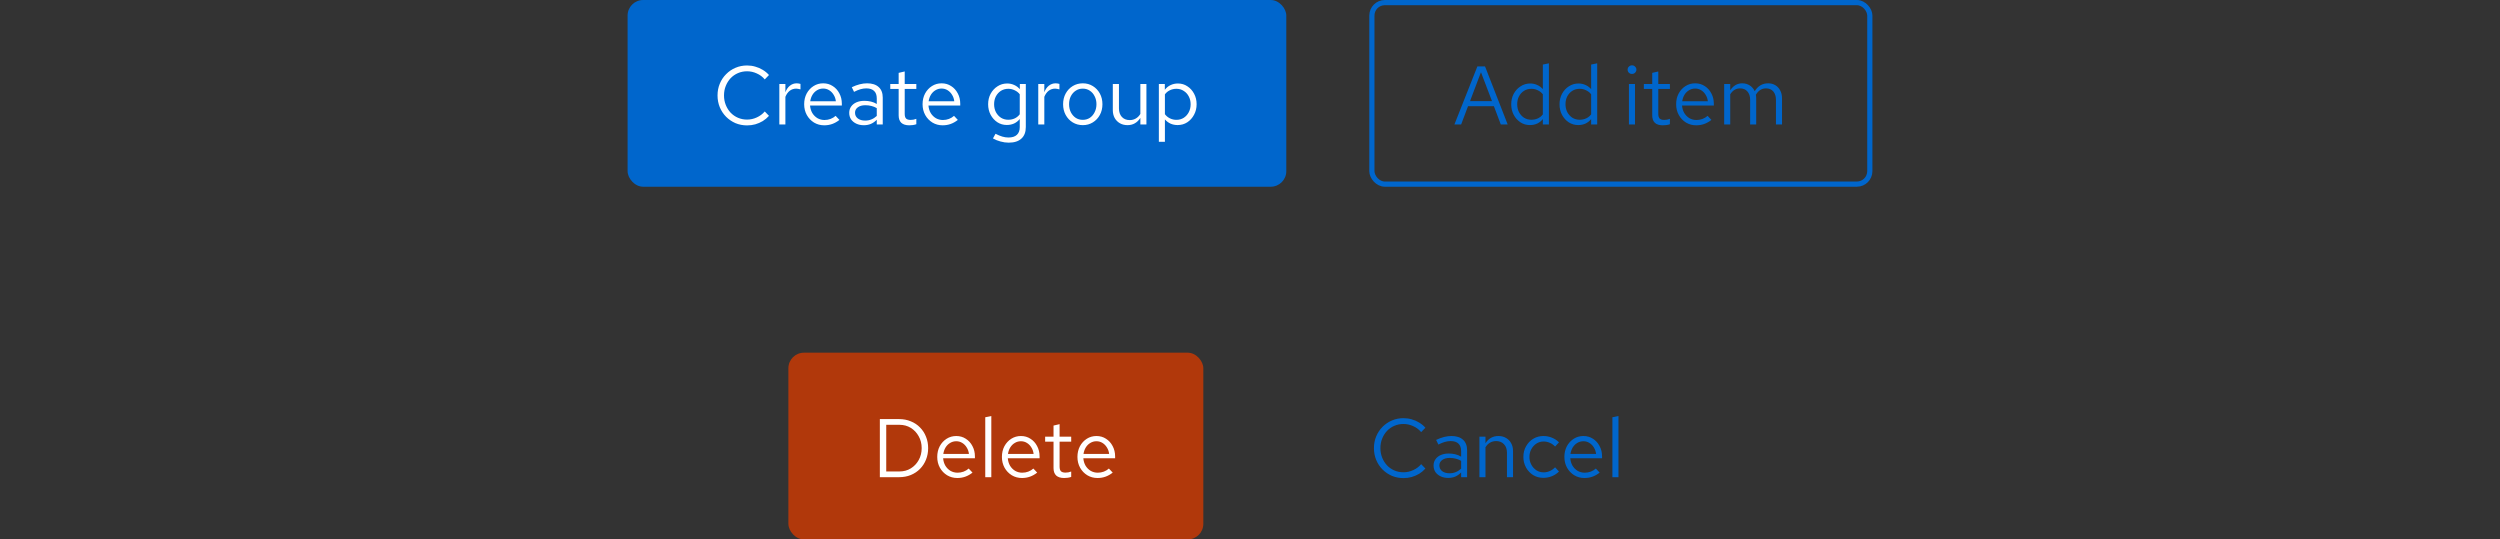 <svg width="482" height="104" viewBox="0 0 482 104" fill="none" xmlns="http://www.w3.org/2000/svg">
<rect x="0" y="0" width="482" height="104" fill="#333333" stroke="none"/>
<rect x="121" width="127" height="36" rx="3" fill="#0066CC"/>
<path d="M144.037 24.176C143.237 24.176 142.491 24.032 141.797 23.744C141.115 23.445 140.512 23.035 139.989 22.512C139.467 21.979 139.061 21.365 138.773 20.672C138.485 19.968 138.341 19.211 138.341 18.4C138.341 17.589 138.485 16.837 138.773 16.144C139.061 15.44 139.467 14.827 139.989 14.304C140.512 13.771 141.115 13.36 141.797 13.072C142.491 12.773 143.237 12.624 144.037 12.624C144.592 12.624 145.12 12.699 145.621 12.848C146.133 12.987 146.613 13.195 147.061 13.472C147.509 13.739 147.909 14.069 148.261 14.464L147.445 15.312C147.029 14.811 146.517 14.427 145.909 14.16C145.312 13.883 144.688 13.744 144.037 13.744C143.408 13.744 142.821 13.861 142.277 14.096C141.733 14.331 141.259 14.661 140.853 15.088C140.459 15.515 140.149 16.011 139.925 16.576C139.701 17.131 139.589 17.739 139.589 18.4C139.589 19.051 139.701 19.659 139.925 20.224C140.149 20.789 140.459 21.285 140.853 21.712C141.259 22.139 141.733 22.469 142.277 22.704C142.821 22.939 143.408 23.056 144.037 23.056C144.688 23.056 145.312 22.917 145.909 22.64C146.517 22.363 147.029 21.979 147.445 21.488L148.261 22.336C147.909 22.731 147.509 23.067 147.061 23.344C146.613 23.611 146.133 23.819 145.621 23.968C145.12 24.107 144.592 24.176 144.037 24.176ZM150.255 24V16.192H151.423V17.792C151.625 17.248 151.913 16.827 152.287 16.528C152.671 16.219 153.108 16.064 153.599 16.064C153.737 16.064 153.865 16.075 153.983 16.096C154.1 16.107 154.217 16.133 154.335 16.176V17.232C154.207 17.189 154.068 17.157 153.919 17.136C153.78 17.104 153.647 17.088 153.519 17.088C153.039 17.088 152.617 17.227 152.255 17.504C151.903 17.781 151.625 18.171 151.423 18.672V24H150.255ZM158.915 24.16C158.19 24.16 157.534 23.984 156.947 23.632C156.361 23.269 155.897 22.784 155.555 22.176C155.214 21.557 155.043 20.864 155.043 20.096C155.043 19.328 155.203 18.64 155.523 18.032C155.854 17.424 156.297 16.944 156.851 16.592C157.406 16.24 158.025 16.064 158.707 16.064C159.401 16.064 160.014 16.24 160.547 16.592C161.091 16.933 161.518 17.403 161.827 18C162.147 18.587 162.307 19.253 162.307 20V20.352H156.179C156.222 20.885 156.366 21.365 156.611 21.792C156.867 22.208 157.198 22.539 157.603 22.784C158.019 23.019 158.473 23.136 158.963 23.136C159.369 23.136 159.758 23.067 160.131 22.928C160.515 22.779 160.841 22.581 161.107 22.336L161.843 23.12C161.395 23.472 160.931 23.733 160.451 23.904C159.971 24.075 159.459 24.16 158.915 24.16ZM156.211 19.52H161.155C161.102 19.051 160.958 18.635 160.723 18.272C160.499 17.899 160.211 17.605 159.859 17.392C159.518 17.179 159.134 17.072 158.707 17.072C158.281 17.072 157.891 17.179 157.539 17.392C157.187 17.595 156.894 17.883 156.659 18.256C156.435 18.619 156.286 19.04 156.211 19.52ZM166.561 24.144C166.007 24.144 165.516 24.043 165.089 23.84C164.663 23.637 164.327 23.36 164.081 23.008C163.847 22.645 163.729 22.229 163.729 21.76C163.729 21.291 163.852 20.885 164.097 20.544C164.343 20.192 164.684 19.92 165.121 19.728C165.559 19.536 166.071 19.44 166.657 19.44C167.105 19.44 167.527 19.488 167.921 19.584C168.327 19.68 168.7 19.835 169.041 20.048V18.976C169.041 18.336 168.871 17.856 168.529 17.536C168.188 17.205 167.687 17.04 167.025 17.04C166.663 17.04 166.289 17.093 165.905 17.2C165.532 17.307 165.116 17.477 164.657 17.712L164.225 16.816C165.271 16.315 166.252 16.064 167.169 16.064C168.14 16.064 168.887 16.304 169.409 16.784C169.932 17.253 170.193 17.931 170.193 18.816V24H169.041V23.088C168.7 23.44 168.321 23.707 167.905 23.888C167.489 24.059 167.041 24.144 166.561 24.144ZM164.849 21.728C164.849 22.187 165.025 22.555 165.377 22.832C165.74 23.109 166.215 23.248 166.801 23.248C167.239 23.248 167.639 23.173 168.001 23.024C168.375 22.875 168.721 22.651 169.041 22.352V20.848C168.711 20.656 168.369 20.517 168.017 20.432C167.665 20.336 167.271 20.288 166.833 20.288C166.236 20.288 165.756 20.421 165.393 20.688C165.031 20.944 164.849 21.291 164.849 21.728ZM175.309 24.16C174.637 24.16 174.125 24 173.773 23.68C173.431 23.349 173.261 22.875 173.261 22.256V17.152H171.645V16.192H173.261V14.048L174.429 13.776V16.192H176.669V17.152H174.429V21.952C174.429 22.368 174.514 22.667 174.685 22.848C174.866 23.029 175.159 23.12 175.565 23.12C175.767 23.12 175.949 23.104 176.109 23.072C176.269 23.04 176.455 22.987 176.669 22.912V23.952C176.455 24.027 176.231 24.08 175.997 24.112C175.762 24.144 175.533 24.16 175.309 24.16ZM181.743 24.16C181.018 24.16 180.362 23.984 179.775 23.632C179.189 23.269 178.725 22.784 178.383 22.176C178.042 21.557 177.871 20.864 177.871 20.096C177.871 19.328 178.031 18.64 178.351 18.032C178.682 17.424 179.125 16.944 179.679 16.592C180.234 16.24 180.853 16.064 181.535 16.064C182.229 16.064 182.842 16.24 183.375 16.592C183.919 16.933 184.346 17.403 184.655 18C184.975 18.587 185.135 19.253 185.135 20V20.352H179.007C179.05 20.885 179.194 21.365 179.439 21.792C179.695 22.208 180.026 22.539 180.431 22.784C180.847 23.019 181.301 23.136 181.791 23.136C182.197 23.136 182.586 23.067 182.959 22.928C183.343 22.779 183.669 22.581 183.935 22.336L184.671 23.12C184.223 23.472 183.759 23.733 183.279 23.904C182.799 24.075 182.287 24.16 181.743 24.16ZM179.039 19.52H183.983C183.93 19.051 183.786 18.635 183.551 18.272C183.327 17.899 183.039 17.605 182.687 17.392C182.346 17.179 181.962 17.072 181.535 17.072C181.109 17.072 180.719 17.179 180.367 17.392C180.015 17.595 179.722 17.883 179.487 18.256C179.263 18.619 179.114 19.04 179.039 19.52ZM194.48 27.504C193.957 27.504 193.429 27.429 192.896 27.28C192.373 27.141 191.888 26.944 191.44 26.688L191.936 25.792C192.416 26.037 192.853 26.219 193.248 26.336C193.643 26.453 194.037 26.512 194.432 26.512C195.147 26.512 195.685 26.341 196.048 26C196.421 25.659 196.608 25.163 196.608 24.512V22.944C196.309 23.317 195.947 23.605 195.52 23.808C195.093 24 194.624 24.096 194.112 24.096C193.44 24.096 192.832 23.92 192.288 23.568C191.744 23.205 191.312 22.725 190.992 22.128C190.672 21.52 190.512 20.843 190.512 20.096C190.512 19.349 190.672 18.677 190.992 18.08C191.323 17.472 191.765 16.992 192.32 16.64C192.875 16.277 193.493 16.096 194.176 16.096C194.667 16.096 195.12 16.192 195.536 16.384C195.952 16.565 196.315 16.837 196.624 17.2V16.192H197.776V24.496C197.776 25.467 197.493 26.208 196.928 26.72C196.363 27.243 195.547 27.504 194.48 27.504ZM194.4 23.088C194.859 23.088 195.28 22.997 195.664 22.816C196.048 22.624 196.363 22.363 196.608 22.032V18.176C196.352 17.845 196.027 17.589 195.632 17.408C195.248 17.216 194.837 17.12 194.4 17.12C193.877 17.12 193.408 17.248 192.992 17.504C192.587 17.76 192.261 18.112 192.016 18.56C191.781 19.008 191.664 19.52 191.664 20.096C191.664 20.661 191.781 21.173 192.016 21.632C192.261 22.08 192.587 22.437 192.992 22.704C193.408 22.96 193.877 23.088 194.4 23.088ZM200.177 24V16.192H201.345V17.792C201.547 17.248 201.835 16.827 202.209 16.528C202.593 16.219 203.03 16.064 203.521 16.064C203.659 16.064 203.787 16.075 203.905 16.096C204.022 16.107 204.139 16.133 204.257 16.176V17.232C204.129 17.189 203.99 17.157 203.841 17.136C203.702 17.104 203.569 17.088 203.441 17.088C202.961 17.088 202.539 17.227 202.177 17.504C201.825 17.781 201.547 18.171 201.345 18.672V24H200.177ZM208.773 24.128C208.048 24.128 207.397 23.952 206.821 23.6C206.245 23.248 205.792 22.768 205.461 22.16C205.131 21.552 204.965 20.864 204.965 20.096C204.965 19.328 205.131 18.64 205.461 18.032C205.792 17.424 206.245 16.944 206.821 16.592C207.397 16.24 208.048 16.064 208.773 16.064C209.488 16.064 210.128 16.24 210.693 16.592C211.269 16.944 211.723 17.424 212.053 18.032C212.384 18.64 212.549 19.328 212.549 20.096C212.549 20.864 212.384 21.552 212.053 22.16C211.723 22.768 211.269 23.248 210.693 23.6C210.128 23.952 209.488 24.128 208.773 24.128ZM208.757 23.104C209.269 23.104 209.723 22.976 210.117 22.72C210.512 22.453 210.821 22.091 211.045 21.632C211.28 21.173 211.397 20.661 211.397 20.096C211.397 19.52 211.28 19.008 211.045 18.56C210.821 18.101 210.512 17.744 210.117 17.488C209.723 17.221 209.269 17.088 208.757 17.088C208.245 17.088 207.792 17.221 207.397 17.488C207.003 17.744 206.688 18.101 206.453 18.56C206.229 19.008 206.117 19.52 206.117 20.096C206.117 20.661 206.229 21.173 206.453 21.632C206.688 22.091 207.003 22.453 207.397 22.72C207.792 22.976 208.245 23.104 208.757 23.104ZM217.382 24.128C216.828 24.128 216.337 24.005 215.91 23.76C215.484 23.515 215.148 23.173 214.902 22.736C214.668 22.299 214.55 21.797 214.55 21.232V16.192H215.734V20.896C215.734 21.589 215.921 22.139 216.294 22.544C216.668 22.949 217.174 23.152 217.814 23.152C218.252 23.152 218.641 23.051 218.982 22.848C219.334 22.645 219.628 22.352 219.862 21.968V16.192H221.03V24H219.862V22.736C219.564 23.195 219.206 23.541 218.79 23.776C218.385 24.011 217.916 24.128 217.382 24.128ZM223.427 27.344V16.192H224.579V17.312C224.877 16.917 225.24 16.619 225.667 16.416C226.104 16.203 226.584 16.096 227.107 16.096C227.789 16.096 228.397 16.277 228.931 16.64C229.475 16.992 229.907 17.472 230.227 18.08C230.547 18.677 230.707 19.349 230.707 20.096C230.707 20.843 230.541 21.52 230.211 22.128C229.891 22.736 229.453 23.221 228.899 23.584C228.355 23.936 227.736 24.112 227.043 24.112C226.552 24.112 226.099 24.021 225.683 23.84C225.267 23.648 224.904 23.376 224.595 23.024V27.344H223.427ZM226.819 23.104C227.341 23.104 227.805 22.976 228.211 22.72C228.627 22.453 228.952 22.096 229.187 21.648C229.432 21.189 229.555 20.677 229.555 20.112C229.555 19.536 229.432 19.024 229.187 18.576C228.952 18.128 228.627 17.776 228.211 17.52C227.805 17.253 227.341 17.12 226.819 17.12C226.36 17.12 225.933 17.216 225.539 17.408C225.155 17.589 224.84 17.851 224.595 18.192V22.016C224.851 22.357 225.171 22.624 225.555 22.816C225.949 23.008 226.371 23.104 226.819 23.104Z" fill="white"/>
<rect x="264.5" y="0.5" width="96" height="35" rx="2.5" stroke="#0066CC"/>
<path d="M280.41 24L284.842 12.8H286.314L290.682 24H289.354L288.026 20.48H283.034L281.706 24H280.41ZM283.418 19.504H287.658L285.53 13.92L283.418 19.504ZM294.964 24.112C294.292 24.112 293.684 23.936 293.14 23.584C292.596 23.221 292.164 22.741 291.844 22.144C291.524 21.536 291.364 20.859 291.364 20.112C291.364 19.355 291.524 18.677 291.844 18.08C292.174 17.472 292.617 16.992 293.172 16.64C293.726 16.277 294.345 16.096 295.028 16.096C295.508 16.096 295.956 16.192 296.372 16.384C296.788 16.565 297.15 16.832 297.46 17.184V12.448L298.628 12.208V24H297.46V22.96C297.161 23.333 296.798 23.621 296.372 23.824C295.945 24.016 295.476 24.112 294.964 24.112ZM295.252 23.088C295.71 23.088 296.132 22.997 296.516 22.816C296.9 22.635 297.214 22.379 297.46 22.048V18.176C297.204 17.845 296.878 17.589 296.484 17.408C296.1 17.216 295.689 17.12 295.252 17.12C294.729 17.12 294.26 17.248 293.844 17.504C293.438 17.76 293.113 18.112 292.868 18.56C292.633 19.008 292.516 19.52 292.516 20.096C292.516 20.661 292.633 21.173 292.868 21.632C293.113 22.08 293.438 22.437 293.844 22.704C294.26 22.96 294.729 23.088 295.252 23.088ZM304.276 24.112C303.604 24.112 302.996 23.936 302.452 23.584C301.908 23.221 301.476 22.741 301.156 22.144C300.836 21.536 300.676 20.859 300.676 20.112C300.676 19.355 300.836 18.677 301.156 18.08C301.487 17.472 301.929 16.992 302.484 16.64C303.039 16.277 303.657 16.096 304.34 16.096C304.82 16.096 305.268 16.192 305.684 16.384C306.1 16.565 306.463 16.832 306.772 17.184V12.448L307.94 12.208V24H306.772V22.96C306.473 23.333 306.111 23.621 305.684 23.824C305.257 24.016 304.788 24.112 304.276 24.112ZM304.564 23.088C305.023 23.088 305.444 22.997 305.828 22.816C306.212 22.635 306.527 22.379 306.772 22.048V18.176C306.516 17.845 306.191 17.589 305.796 17.408C305.412 17.216 305.001 17.12 304.564 17.12C304.041 17.12 303.572 17.248 303.156 17.504C302.751 17.76 302.425 18.112 302.18 18.56C301.945 19.008 301.828 19.52 301.828 20.096C301.828 20.661 301.945 21.173 302.18 21.632C302.425 22.08 302.751 22.437 303.156 22.704C303.572 22.96 304.041 23.088 304.564 23.088ZM314.059 24V16.192H315.227V24H314.059ZM314.651 14.256C314.416 14.256 314.214 14.176 314.043 14.016C313.883 13.845 313.803 13.648 313.803 13.424C313.803 13.2 313.883 13.008 314.043 12.848C314.214 12.677 314.416 12.592 314.651 12.592C314.886 12.592 315.083 12.677 315.243 12.848C315.414 13.008 315.499 13.2 315.499 13.424C315.499 13.648 315.414 13.845 315.243 14.016C315.083 14.176 314.886 14.256 314.651 14.256ZM320.598 24.16C319.926 24.16 319.414 24 319.062 23.68C318.721 23.349 318.55 22.875 318.55 22.256V17.152H316.934V16.192H318.55V14.048L319.718 13.776V16.192H321.958V17.152H319.718V21.952C319.718 22.368 319.803 22.667 319.974 22.848C320.155 23.029 320.449 23.12 320.854 23.12C321.057 23.12 321.238 23.104 321.398 23.072C321.558 23.04 321.745 22.987 321.958 22.912V23.952C321.745 24.027 321.521 24.08 321.286 24.112C321.051 24.144 320.822 24.16 320.598 24.16ZM327.033 24.16C326.307 24.16 325.651 23.984 325.065 23.632C324.478 23.269 324.014 22.784 323.673 22.176C323.331 21.557 323.161 20.864 323.161 20.096C323.161 19.328 323.321 18.64 323.641 18.032C323.971 17.424 324.414 16.944 324.969 16.592C325.523 16.24 326.142 16.064 326.825 16.064C327.518 16.064 328.131 16.24 328.665 16.592C329.209 16.933 329.635 17.403 329.945 18C330.265 18.587 330.425 19.253 330.425 20V20.352H324.297C324.339 20.885 324.483 21.365 324.729 21.792C324.985 22.208 325.315 22.539 325.721 22.784C326.137 23.019 326.59 23.136 327.081 23.136C327.486 23.136 327.875 23.067 328.249 22.928C328.633 22.779 328.958 22.581 329.225 22.336L329.961 23.12C329.513 23.472 329.049 23.733 328.569 23.904C328.089 24.075 327.577 24.16 327.033 24.16ZM324.329 19.52H329.273C329.219 19.051 329.075 18.635 328.841 18.272C328.617 17.899 328.329 17.605 327.977 17.392C327.635 17.179 327.251 17.072 326.825 17.072C326.398 17.072 326.009 17.179 325.657 17.392C325.305 17.595 325.011 17.883 324.777 18.256C324.553 18.619 324.403 19.04 324.329 19.52ZM332.419 24V16.192H333.587V17.408C333.885 16.96 334.227 16.624 334.611 16.4C334.995 16.176 335.427 16.064 335.907 16.064C336.461 16.064 336.947 16.203 337.363 16.48C337.779 16.747 338.093 17.115 338.307 17.584C338.616 17.083 338.984 16.704 339.411 16.448C339.848 16.192 340.349 16.064 340.915 16.064C341.437 16.064 341.896 16.187 342.291 16.432C342.696 16.677 343.011 17.019 343.235 17.456C343.459 17.883 343.571 18.384 343.571 18.96V24H342.403V19.248C342.403 18.565 342.232 18.027 341.891 17.632C341.549 17.237 341.08 17.04 340.483 17.04C340.077 17.04 339.709 17.141 339.379 17.344C339.059 17.547 338.776 17.856 338.531 18.272C338.552 18.379 338.568 18.491 338.579 18.608C338.589 18.725 338.595 18.843 338.595 18.96V24H337.427V19.248C337.427 18.565 337.251 18.027 336.899 17.632C336.557 17.237 336.088 17.04 335.491 17.04C334.691 17.04 334.056 17.424 333.587 18.192V24H332.419Z" fill="#0066CC"/>
<rect x="152" y="68" width="80" height="36" rx="3" fill="#B1380B"/>
<path d="M170.867 90.896H173.427C174.238 90.896 174.963 90.699 175.603 90.304C176.243 89.909 176.75 89.376 177.123 88.704C177.507 88.021 177.699 87.253 177.699 86.4C177.699 85.547 177.507 84.784 177.123 84.112C176.75 83.429 176.243 82.891 175.603 82.496C174.963 82.101 174.238 81.904 173.427 81.904H170.867V90.896ZM169.635 92V80.8H173.347C174.168 80.8 174.92 80.944 175.603 81.232C176.296 81.509 176.888 81.904 177.379 82.416C177.88 82.917 178.264 83.509 178.531 84.192C178.808 84.864 178.947 85.6 178.947 86.4C178.947 87.2 178.808 87.941 178.531 88.624C178.264 89.296 177.88 89.888 177.379 90.4C176.888 90.901 176.296 91.296 175.603 91.584C174.92 91.861 174.168 92 173.347 92H169.635ZM184.572 92.16C183.846 92.16 183.19 91.984 182.604 91.632C182.017 91.269 181.553 90.784 181.212 90.176C180.87 89.557 180.7 88.864 180.7 88.096C180.7 87.328 180.86 86.64 181.18 86.032C181.51 85.424 181.953 84.944 182.508 84.592C183.062 84.24 183.681 84.064 184.364 84.064C185.057 84.064 185.67 84.24 186.204 84.592C186.748 84.933 187.174 85.403 187.484 86C187.804 86.587 187.964 87.253 187.964 88V88.352H181.836C181.878 88.885 182.022 89.365 182.268 89.792C182.524 90.208 182.854 90.539 183.26 90.784C183.676 91.019 184.129 91.136 184.62 91.136C185.025 91.136 185.414 91.067 185.788 90.928C186.172 90.779 186.497 90.581 186.764 90.336L187.5 91.12C187.052 91.472 186.588 91.733 186.108 91.904C185.628 92.075 185.116 92.16 184.572 92.16ZM181.868 87.52H186.812C186.758 87.051 186.614 86.635 186.38 86.272C186.156 85.899 185.868 85.605 185.516 85.392C185.174 85.179 184.79 85.072 184.364 85.072C183.937 85.072 183.548 85.179 183.196 85.392C182.844 85.595 182.55 85.883 182.316 86.256C182.092 86.619 181.942 87.04 181.868 87.52ZM189.958 92V80.448L191.126 80.208V92H189.958ZM197.04 92.16C196.315 92.16 195.659 91.984 195.072 91.632C194.486 91.269 194.022 90.784 193.68 90.176C193.339 89.557 193.168 88.864 193.168 88.096C193.168 87.328 193.328 86.64 193.648 86.032C193.979 85.424 194.422 84.944 194.976 84.592C195.531 84.24 196.15 84.064 196.832 84.064C197.526 84.064 198.139 84.24 198.672 84.592C199.216 84.933 199.643 85.403 199.952 86C200.272 86.587 200.432 87.253 200.432 88V88.352H194.304C194.347 88.885 194.491 89.365 194.736 89.792C194.992 90.208 195.323 90.539 195.728 90.784C196.144 91.019 196.598 91.136 197.088 91.136C197.494 91.136 197.883 91.067 198.256 90.928C198.64 90.779 198.966 90.581 199.232 90.336L199.968 91.12C199.52 91.472 199.056 91.733 198.576 91.904C198.096 92.075 197.584 92.16 197.04 92.16ZM194.336 87.52H199.28C199.227 87.051 199.083 86.635 198.848 86.272C198.624 85.899 198.336 85.605 197.984 85.392C197.643 85.179 197.259 85.072 196.832 85.072C196.406 85.072 196.016 85.179 195.664 85.392C195.312 85.595 195.019 85.883 194.784 86.256C194.56 86.619 194.411 87.04 194.336 87.52ZM205.168 92.16C204.496 92.16 203.984 92 203.632 91.68C203.291 91.349 203.12 90.875 203.12 90.256V85.152H201.504V84.192H203.12V82.048L204.288 81.776V84.192H206.528V85.152H204.288V89.952C204.288 90.368 204.374 90.667 204.544 90.848C204.726 91.029 205.019 91.12 205.424 91.12C205.627 91.12 205.808 91.104 205.968 91.072C206.128 91.04 206.315 90.987 206.528 90.912V91.952C206.315 92.027 206.091 92.08 205.856 92.112C205.622 92.144 205.392 92.16 205.168 92.16ZM211.603 92.16C210.877 92.16 210.221 91.984 209.635 91.632C209.048 91.269 208.584 90.784 208.243 90.176C207.901 89.557 207.731 88.864 207.731 88.096C207.731 87.328 207.891 86.64 208.211 86.032C208.541 85.424 208.984 84.944 209.539 84.592C210.093 84.24 210.712 84.064 211.395 84.064C212.088 84.064 212.701 84.24 213.235 84.592C213.779 84.933 214.205 85.403 214.515 86C214.835 86.587 214.995 87.253 214.995 88V88.352H208.867C208.909 88.885 209.053 89.365 209.299 89.792C209.555 90.208 209.885 90.539 210.291 90.784C210.707 91.019 211.16 91.136 211.651 91.136C212.056 91.136 212.445 91.067 212.819 90.928C213.203 90.779 213.528 90.581 213.795 90.336L214.531 91.12C214.083 91.472 213.619 91.733 213.139 91.904C212.659 92.075 212.147 92.16 211.603 92.16ZM208.899 87.52H213.843C213.789 87.051 213.645 86.635 213.411 86.272C213.187 85.899 212.899 85.605 212.547 85.392C212.205 85.179 211.821 85.072 211.395 85.072C210.968 85.072 210.579 85.179 210.227 85.392C209.875 85.595 209.581 85.883 209.347 86.256C209.123 86.619 208.973 87.04 208.899 87.52Z" fill="white"/>
<path d="M270.592 92.176C269.792 92.176 269.045 92.032 268.352 91.744C267.669 91.445 267.067 91.035 266.544 90.512C266.021 89.979 265.616 89.365 265.328 88.672C265.04 87.968 264.896 87.211 264.896 86.4C264.896 85.589 265.04 84.837 265.328 84.144C265.616 83.44 266.021 82.827 266.544 82.304C267.067 81.771 267.669 81.36 268.352 81.072C269.045 80.773 269.792 80.624 270.592 80.624C271.147 80.624 271.675 80.699 272.176 80.848C272.688 80.987 273.168 81.195 273.616 81.472C274.064 81.739 274.464 82.069 274.816 82.464L274 83.312C273.584 82.811 273.072 82.427 272.464 82.16C271.867 81.883 271.243 81.744 270.592 81.744C269.963 81.744 269.376 81.861 268.832 82.096C268.288 82.331 267.813 82.661 267.408 83.088C267.013 83.515 266.704 84.011 266.48 84.576C266.256 85.131 266.144 85.739 266.144 86.4C266.144 87.051 266.256 87.659 266.48 88.224C266.704 88.789 267.013 89.285 267.408 89.712C267.813 90.139 268.288 90.469 268.832 90.704C269.376 90.939 269.963 91.056 270.592 91.056C271.243 91.056 271.867 90.917 272.464 90.64C273.072 90.363 273.584 89.979 274 89.488L274.816 90.336C274.464 90.731 274.064 91.067 273.616 91.344C273.168 91.611 272.688 91.819 272.176 91.968C271.675 92.107 271.147 92.176 270.592 92.176ZM279.225 92.144C278.671 92.144 278.18 92.043 277.753 91.84C277.327 91.637 276.991 91.36 276.745 91.008C276.511 90.645 276.393 90.229 276.393 89.76C276.393 89.291 276.516 88.885 276.761 88.544C277.007 88.192 277.348 87.92 277.785 87.728C278.223 87.536 278.735 87.44 279.321 87.44C279.769 87.44 280.191 87.488 280.585 87.584C280.991 87.68 281.364 87.835 281.705 88.048V86.976C281.705 86.336 281.535 85.856 281.193 85.536C280.852 85.205 280.351 85.04 279.689 85.04C279.327 85.04 278.953 85.093 278.569 85.2C278.196 85.307 277.78 85.477 277.321 85.712L276.889 84.816C277.935 84.315 278.916 84.064 279.833 84.064C280.804 84.064 281.551 84.304 282.073 84.784C282.596 85.253 282.857 85.931 282.857 86.816V92H281.705V91.088C281.364 91.44 280.985 91.707 280.569 91.888C280.153 92.059 279.705 92.144 279.225 92.144ZM277.513 89.728C277.513 90.187 277.689 90.555 278.041 90.832C278.404 91.109 278.879 91.248 279.465 91.248C279.903 91.248 280.303 91.173 280.665 91.024C281.039 90.875 281.385 90.651 281.705 90.352V88.848C281.375 88.656 281.033 88.517 280.681 88.432C280.329 88.336 279.935 88.288 279.497 88.288C278.9 88.288 278.42 88.421 278.057 88.688C277.695 88.944 277.513 89.291 277.513 89.728ZM285.231 92V84.192H286.399V85.456C286.698 84.987 287.055 84.64 287.471 84.416C287.887 84.181 288.357 84.064 288.879 84.064C289.445 84.064 289.935 84.187 290.351 84.432C290.778 84.667 291.109 85.003 291.343 85.44C291.589 85.867 291.711 86.368 291.711 86.944V92H290.543V87.28C290.543 86.587 290.351 86.043 289.967 85.648C289.594 85.243 289.087 85.04 288.447 85.04C288.021 85.04 287.631 85.141 287.279 85.344C286.927 85.547 286.634 85.845 286.399 86.24V92H285.231ZM297.563 92.128C296.838 92.128 296.182 91.952 295.595 91.6C295.019 91.237 294.561 90.752 294.219 90.144C293.878 89.525 293.707 88.843 293.707 88.096C293.707 87.339 293.878 86.656 294.219 86.048C294.561 85.44 295.019 84.96 295.595 84.608C296.182 84.245 296.838 84.064 297.563 84.064C298.139 84.064 298.689 84.171 299.211 84.384C299.734 84.597 300.187 84.896 300.571 85.28L299.819 86.096C299.542 85.787 299.206 85.547 298.811 85.376C298.417 85.205 298.017 85.12 297.611 85.12C297.099 85.12 296.635 85.253 296.219 85.52C295.814 85.787 295.489 86.144 295.243 86.592C294.998 87.04 294.875 87.541 294.875 88.096C294.875 88.651 294.998 89.152 295.243 89.6C295.489 90.048 295.814 90.405 296.219 90.672C296.635 90.939 297.099 91.072 297.611 91.072C298.017 91.072 298.417 90.987 298.811 90.816C299.206 90.635 299.542 90.395 299.819 90.096L300.571 90.912C300.187 91.296 299.734 91.595 299.211 91.808C298.689 92.021 298.139 92.128 297.563 92.128ZM305.486 92.16C304.76 92.16 304.104 91.984 303.518 91.632C302.931 91.269 302.467 90.784 302.126 90.176C301.784 89.557 301.614 88.864 301.614 88.096C301.614 87.328 301.774 86.64 302.094 86.032C302.424 85.424 302.867 84.944 303.422 84.592C303.976 84.24 304.595 84.064 305.278 84.064C305.971 84.064 306.584 84.24 307.118 84.592C307.662 84.933 308.088 85.403 308.398 86C308.718 86.587 308.878 87.253 308.878 88V88.352H302.75C302.792 88.885 302.936 89.365 303.182 89.792C303.438 90.208 303.768 90.539 304.174 90.784C304.59 91.019 305.043 91.136 305.534 91.136C305.939 91.136 306.328 91.067 306.702 90.928C307.086 90.779 307.411 90.581 307.678 90.336L308.414 91.12C307.966 91.472 307.502 91.733 307.022 91.904C306.542 92.075 306.03 92.16 305.486 92.16ZM302.782 87.52H307.726C307.672 87.051 307.528 86.635 307.294 86.272C307.07 85.899 306.782 85.605 306.43 85.392C306.088 85.179 305.704 85.072 305.278 85.072C304.851 85.072 304.462 85.179 304.11 85.392C303.758 85.595 303.464 85.883 303.23 86.256C303.006 86.619 302.856 87.04 302.782 87.52ZM310.872 92V80.448L312.04 80.208V92H310.872Z" fill="#0066CC"/>
</svg>
